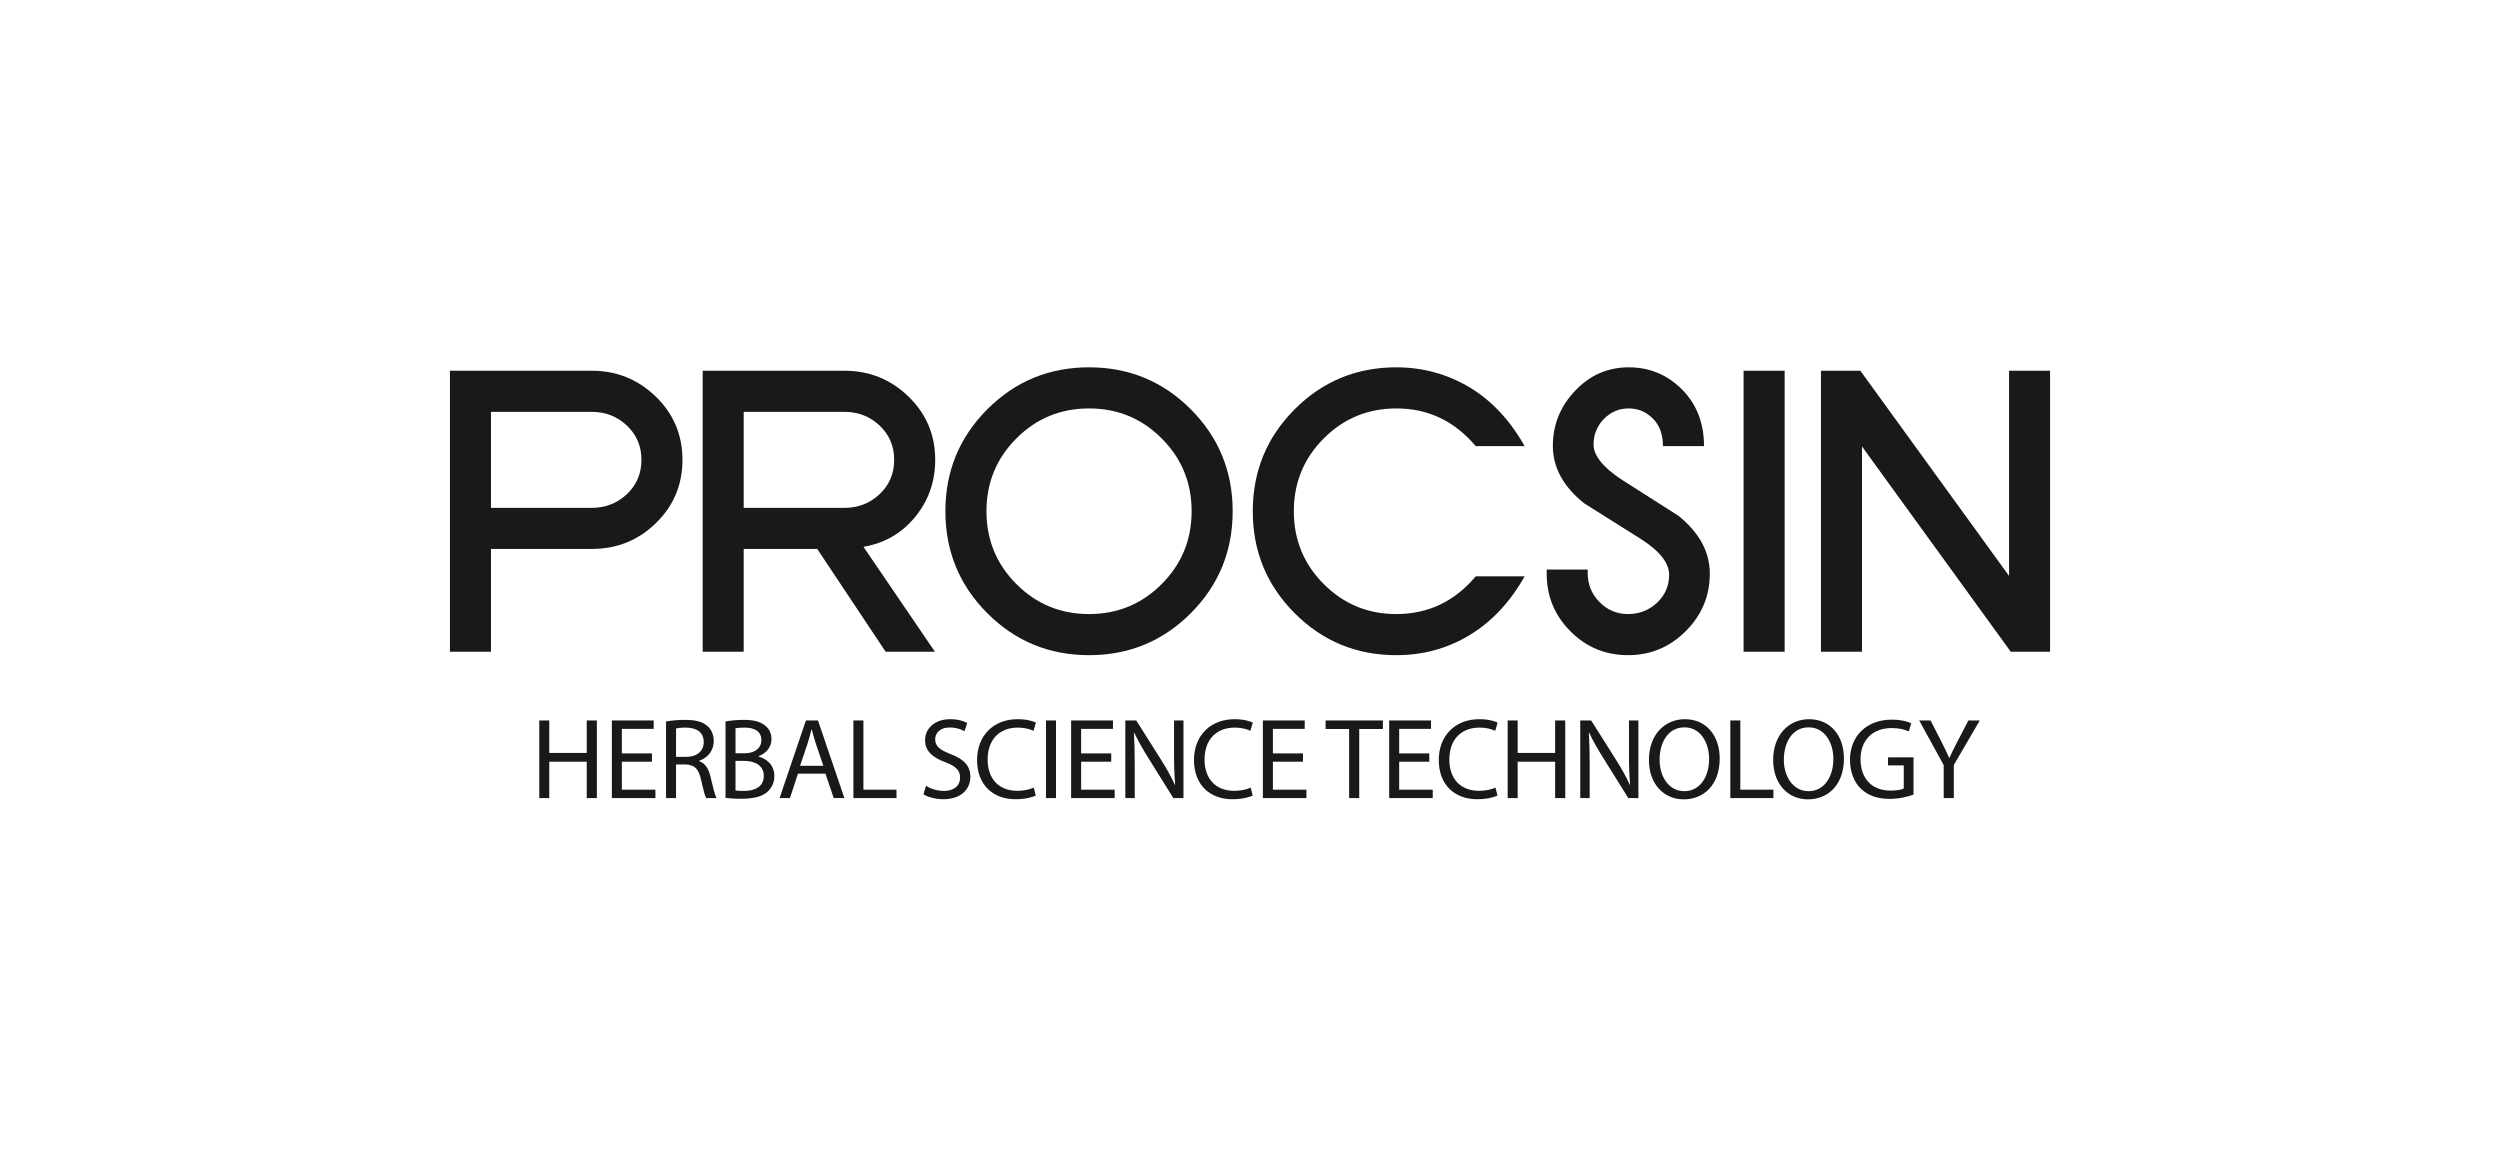 <svg width="180" height="84" viewBox="0 0 180 84" fill="none" xmlns="http://www.w3.org/2000/svg">
<path fill-rule="evenodd" clip-rule="evenodd" d="M46.184 33.109C46.184 32.121 45.833 31.3 45.138 30.642C44.439 29.985 43.598 29.654 42.613 29.654H35.351V36.565H42.613C43.598 36.565 44.439 36.233 45.138 35.577C45.833 34.919 46.184 34.097 46.184 33.109ZM49.137 33.109C49.137 34.902 48.501 36.421 47.228 37.66C45.957 38.903 44.419 39.523 42.613 39.523H35.351V46.925H32.395V26.693H42.613C44.403 26.693 45.938 27.316 47.218 28.556C48.497 29.798 49.137 31.316 49.137 33.109Z" fill="#1A1919"/>
<path fill-rule="evenodd" clip-rule="evenodd" d="M64.38 33.109C64.38 32.121 64.032 31.3 63.334 30.642C62.636 29.985 61.794 29.654 60.81 29.654H53.546V36.565H60.81C61.794 36.565 62.636 36.233 63.334 35.577C64.032 34.919 64.38 34.097 64.38 33.109ZM67.335 33.108C67.335 34.67 66.854 36.037 65.897 37.213C64.938 38.389 63.694 39.109 62.169 39.37L67.315 46.925H63.765L58.84 39.523H53.546V46.925H50.592V26.693H60.81C62.599 26.693 64.133 27.316 65.415 28.555C66.694 29.798 67.335 31.311 67.335 33.108Z" fill="#1A1919"/>
<path fill-rule="evenodd" clip-rule="evenodd" d="M85.797 36.811C85.797 34.752 85.079 33.005 83.643 31.568C82.206 30.126 80.463 29.407 78.411 29.407C76.359 29.407 74.615 30.126 73.178 31.568C71.743 33.005 71.026 34.752 71.026 36.811C71.026 38.865 71.743 40.613 73.178 42.051C74.615 43.493 76.359 44.212 78.411 44.212C80.463 44.212 82.206 43.493 83.643 42.051C85.079 40.613 85.797 38.865 85.797 36.811ZM88.752 36.811C88.752 39.69 87.746 42.135 85.737 44.151C83.724 46.166 81.283 47.172 78.411 47.172C75.538 47.172 73.098 46.166 71.086 44.151C69.075 42.135 68.068 39.69 68.068 36.811C68.068 33.931 69.075 31.483 71.086 29.469C73.098 27.454 75.538 26.447 78.411 26.447C81.283 26.447 83.724 27.454 85.737 29.469C87.746 31.483 88.752 33.931 88.752 36.811Z" fill="#1A1919"/>
<path fill-rule="evenodd" clip-rule="evenodd" d="M109.774 41.498C108.724 43.358 107.402 44.769 105.81 45.729C104.217 46.692 102.461 47.172 100.541 47.172C97.668 47.172 95.227 46.166 93.216 44.151C91.206 42.135 90.2 39.69 90.2 36.811C90.2 33.931 91.206 31.483 93.216 29.469C95.227 27.454 97.668 26.447 100.541 26.447C102.444 26.447 104.21 26.932 105.834 27.902C107.411 28.857 108.724 30.261 109.774 32.121H106.252C104.726 30.312 102.821 29.407 100.541 29.407C98.489 29.407 96.745 30.126 95.309 31.568C93.873 33.005 93.156 34.752 93.156 36.811C93.156 38.865 93.873 40.613 95.309 42.051C96.745 43.493 98.489 44.212 100.541 44.212C102.821 44.212 104.726 43.309 106.252 41.498H109.774Z" fill="#1A1919"/>
<path fill-rule="evenodd" clip-rule="evenodd" d="M123.106 41.302C123.106 42.912 122.526 44.293 121.37 45.446C120.213 46.599 118.831 47.172 117.222 47.172C115.597 47.172 114.216 46.601 113.074 45.456C111.933 44.314 111.361 42.93 111.361 41.302V41.005H114.316V41.276C114.316 42.081 114.6 42.775 115.166 43.348C115.731 43.924 116.419 44.212 117.222 44.212C118.026 44.212 118.719 43.941 119.303 43.402C119.883 42.856 120.177 42.185 120.177 41.382C120.177 40.528 119.492 39.664 118.126 38.797C116.847 37.987 115.493 37.134 114.067 36.243C112.559 35.046 111.806 33.664 111.806 32.098C111.806 30.585 112.337 29.265 113.405 28.137C114.473 27.009 115.761 26.447 117.271 26.447C118.765 26.447 120.042 26.977 121.1 28.037C122.16 29.1 122.689 30.462 122.689 32.121H119.733C119.733 31.282 119.491 30.622 119.007 30.136C118.523 29.652 117.942 29.407 117.271 29.407C116.566 29.407 115.966 29.664 115.474 30.172C114.98 30.683 114.736 31.292 114.736 31.997C114.736 32.805 115.423 33.661 116.803 34.562L120.841 37.131C122.352 38.349 123.106 39.737 123.106 41.302Z" fill="#1A1919"/>
<path fill-rule="evenodd" clip-rule="evenodd" d="M125.537 46.925H128.494V26.693H125.537V46.925Z" fill="#1A1919"/>
<path fill-rule="evenodd" clip-rule="evenodd" d="M147.605 46.925H144.774L134.064 32.147V46.925H131.108V26.693H133.946L144.652 41.465V26.693H147.605V46.925Z" fill="#1A1919"/>
<path fill-rule="evenodd" clip-rule="evenodd" d="M39.547 51.873V54.211H42.245V51.873H42.974V57.462H42.245V54.842H39.547V57.462H38.828V51.873H39.547Z" fill="#1A1919"/>
<path fill-rule="evenodd" clip-rule="evenodd" d="M46.94 54.842H44.773V56.857H47.189V57.462H44.053V51.873H47.065V52.479H44.773V54.245H46.94V54.842Z" fill="#1A1919"/>
<path fill-rule="evenodd" clip-rule="evenodd" d="M48.675 54.493H49.411C50.181 54.493 50.669 54.071 50.669 53.431C50.669 52.711 50.148 52.395 49.386 52.387C49.039 52.387 48.791 52.42 48.675 52.453V54.493ZM47.955 51.948C48.319 51.874 48.841 51.831 49.337 51.831C50.106 51.831 50.603 51.972 50.95 52.288C51.232 52.537 51.389 52.918 51.389 53.349C51.389 54.087 50.926 54.576 50.338 54.775V54.8C50.768 54.949 51.025 55.347 51.157 55.928C51.339 56.707 51.471 57.247 51.588 57.462H50.843C50.752 57.304 50.628 56.824 50.471 56.127C50.305 55.355 50.007 55.066 49.353 55.041H48.675V57.462H47.955V51.948Z" fill="#1A1919"/>
<path fill-rule="evenodd" clip-rule="evenodd" d="M52.957 56.915C53.098 56.939 53.305 56.947 53.561 56.947C54.306 56.947 54.993 56.674 54.993 55.862C54.993 55.099 54.339 54.783 53.553 54.783H52.957V56.915ZM52.957 54.236H53.611C54.372 54.236 54.819 53.838 54.819 53.299C54.819 52.644 54.322 52.387 53.594 52.387C53.263 52.387 53.073 52.412 52.957 52.436V54.236ZM52.237 51.948C52.552 51.882 53.048 51.831 53.553 51.831C54.273 51.831 54.736 51.956 55.084 52.238C55.373 52.454 55.547 52.785 55.547 53.225C55.547 53.763 55.191 54.237 54.604 54.452V54.469C55.133 54.602 55.754 55.041 55.754 55.87C55.754 56.35 55.564 56.716 55.282 56.99C54.894 57.345 54.265 57.512 53.354 57.512C52.858 57.512 52.477 57.478 52.237 57.446V51.948Z" fill="#1A1919"/>
<path fill-rule="evenodd" clip-rule="evenodd" d="M59.283 55.14L58.737 53.532C58.613 53.166 58.53 52.834 58.447 52.512H58.431C58.348 52.843 58.257 53.183 58.149 53.523L57.604 55.14H59.283ZM57.454 55.704L56.876 57.462H56.13L58.025 51.873H58.894L60.797 57.462H60.028L59.432 55.704H57.454Z" fill="#1A1919"/>
<path fill-rule="evenodd" clip-rule="evenodd" d="M61.446 51.873H62.166V56.857H64.549V57.462H61.446V51.873Z" fill="#1A1919"/>
<path fill-rule="evenodd" clip-rule="evenodd" d="M66.671 56.583C66.994 56.782 67.466 56.947 67.962 56.947C68.698 56.947 69.128 56.558 69.128 55.994C69.128 55.472 68.831 55.173 68.078 54.883C67.168 54.559 66.605 54.087 66.605 53.299C66.605 52.428 67.325 51.782 68.409 51.782C68.98 51.782 69.393 51.915 69.642 52.056L69.443 52.645C69.261 52.545 68.889 52.379 68.384 52.379C67.623 52.379 67.333 52.834 67.333 53.217C67.333 53.739 67.672 53.996 68.442 54.294C69.385 54.66 69.865 55.115 69.865 55.936C69.865 56.798 69.228 57.544 67.912 57.544C67.374 57.544 66.787 57.388 66.489 57.188L66.671 56.583Z" fill="#1A1919"/>
<path fill-rule="evenodd" clip-rule="evenodd" d="M74.577 57.279C74.313 57.412 73.783 57.544 73.105 57.544C71.532 57.544 70.35 56.549 70.35 54.717C70.35 52.967 71.532 51.782 73.262 51.782C73.957 51.782 74.396 51.931 74.586 52.031L74.412 52.62C74.139 52.487 73.75 52.387 73.287 52.387C71.98 52.387 71.111 53.224 71.111 54.692C71.111 56.061 71.897 56.939 73.254 56.939C73.692 56.939 74.139 56.849 74.429 56.707L74.577 57.279Z" fill="#1A1919"/>
<path fill-rule="evenodd" clip-rule="evenodd" d="M75.311 57.462H76.031V51.873H75.311V57.462Z" fill="#1A1919"/>
<path fill-rule="evenodd" clip-rule="evenodd" d="M80.008 54.842H77.841V56.857H80.257V57.462H77.121V51.873H80.133V52.479H77.841V54.245H80.008V54.842Z" fill="#1A1919"/>
<path fill-rule="evenodd" clip-rule="evenodd" d="M81.023 57.462V51.873H81.809L83.596 54.701C84.01 55.355 84.333 55.944 84.597 56.517L84.614 56.508C84.548 55.762 84.531 55.082 84.531 54.211V51.873H85.21V57.462H84.481L82.711 54.625C82.322 54.004 81.95 53.365 81.668 52.76L81.643 52.768C81.685 53.474 81.701 54.145 81.701 55.074V57.462H81.023Z" fill="#1A1919"/>
<path fill-rule="evenodd" clip-rule="evenodd" d="M90.195 57.279C89.931 57.412 89.401 57.544 88.722 57.544C87.15 57.544 85.967 56.549 85.967 54.717C85.967 52.967 87.15 51.782 88.879 51.782C89.575 51.782 90.013 51.931 90.203 52.031L90.03 52.62C89.757 52.487 89.368 52.387 88.905 52.387C87.597 52.387 86.728 53.224 86.728 54.692C86.728 56.061 87.514 56.939 88.871 56.939C89.31 56.939 89.757 56.849 90.046 56.707L90.195 57.279Z" fill="#1A1919"/>
<path fill-rule="evenodd" clip-rule="evenodd" d="M93.815 54.842H91.648V56.857H94.064V57.462H90.927V51.873H93.939V52.479H91.648V54.245H93.815V54.842Z" fill="#1A1919"/>
<path fill-rule="evenodd" clip-rule="evenodd" d="M97.137 52.487H95.441V51.873H99.569V52.487H97.865V57.462H97.137V52.487Z" fill="#1A1919"/>
<path fill-rule="evenodd" clip-rule="evenodd" d="M102.909 54.842H100.741V56.857H103.157V57.462H100.021V51.873H103.033V52.479H100.741V54.245H102.909V54.842Z" fill="#1A1919"/>
<path fill-rule="evenodd" clip-rule="evenodd" d="M107.82 57.279C107.555 57.412 107.026 57.544 106.348 57.544C104.775 57.544 103.592 56.549 103.592 54.717C103.592 52.967 104.775 51.782 106.505 51.782C107.2 51.782 107.639 51.931 107.829 52.031L107.655 52.62C107.382 52.487 106.993 52.387 106.529 52.387C105.222 52.387 104.353 53.224 104.353 54.692C104.353 56.061 105.139 56.939 106.496 56.939C106.935 56.939 107.382 56.849 107.672 56.707L107.82 57.279Z" fill="#1A1919"/>
<path fill-rule="evenodd" clip-rule="evenodd" d="M109.272 51.873V54.211H111.97V51.873H112.698V57.462H111.97V54.842H109.272V57.462H108.553V51.873H109.272Z" fill="#1A1919"/>
<path fill-rule="evenodd" clip-rule="evenodd" d="M113.778 57.462V51.873H114.564L116.351 54.701C116.765 55.355 117.088 55.944 117.353 56.517L117.369 56.508C117.303 55.762 117.286 55.082 117.286 54.211V51.873H117.965V57.462H117.237L115.466 54.625C115.077 54.004 114.705 53.365 114.423 52.76L114.398 52.768C114.44 53.474 114.457 54.145 114.457 55.074V57.462H113.778Z" fill="#1A1919"/>
<path fill-rule="evenodd" clip-rule="evenodd" d="M119.491 54.701C119.491 55.895 120.136 56.964 121.27 56.964C122.412 56.964 123.057 55.911 123.057 54.642C123.057 53.532 122.478 52.37 121.279 52.37C120.087 52.37 119.491 53.474 119.491 54.701ZM123.819 54.609C123.819 56.533 122.652 57.553 121.228 57.553C119.756 57.553 118.722 56.409 118.722 54.717C118.722 52.943 119.822 51.782 121.312 51.782C122.834 51.782 123.819 52.951 123.819 54.609Z" fill="#1A1919"/>
<path fill-rule="evenodd" clip-rule="evenodd" d="M124.583 51.873H125.303V56.857H127.687V57.462H124.583V51.873Z" fill="#1A1919"/>
<path fill-rule="evenodd" clip-rule="evenodd" d="M128.437 54.701C128.437 55.895 129.082 56.964 130.215 56.964C131.357 56.964 132.003 55.911 132.003 54.642C132.003 53.532 131.423 52.37 130.224 52.37C129.032 52.37 128.437 53.474 128.437 54.701ZM132.764 54.609C132.764 56.533 131.597 57.553 130.174 57.553C128.702 57.553 127.667 56.409 127.667 54.717C127.667 52.943 128.768 51.782 130.257 51.782C131.78 51.782 132.764 52.951 132.764 54.609Z" fill="#1A1919"/>
<path fill-rule="evenodd" clip-rule="evenodd" d="M137.774 57.213C137.451 57.329 136.814 57.52 136.061 57.52C135.217 57.52 134.522 57.304 133.976 56.782C133.496 56.318 133.198 55.571 133.198 54.701C133.207 53.033 134.348 51.815 136.219 51.815C136.863 51.815 137.368 51.956 137.609 52.073L137.435 52.661C137.137 52.528 136.764 52.42 136.201 52.42C134.845 52.42 133.959 53.267 133.959 54.668C133.959 56.085 134.811 56.923 136.111 56.923C136.583 56.923 136.905 56.857 137.071 56.773V55.107H135.937V54.527H137.774V57.213Z" fill="#1A1919"/>
<path fill-rule="evenodd" clip-rule="evenodd" d="M139.946 57.462V55.09L138.183 51.873H139.002L139.788 53.415C140.004 53.839 140.169 54.178 140.343 54.568H140.359C140.516 54.203 140.707 53.839 140.922 53.415L141.725 51.873H142.544L140.674 55.082V57.462H139.946Z" fill="#1A1919"/>
</svg>
